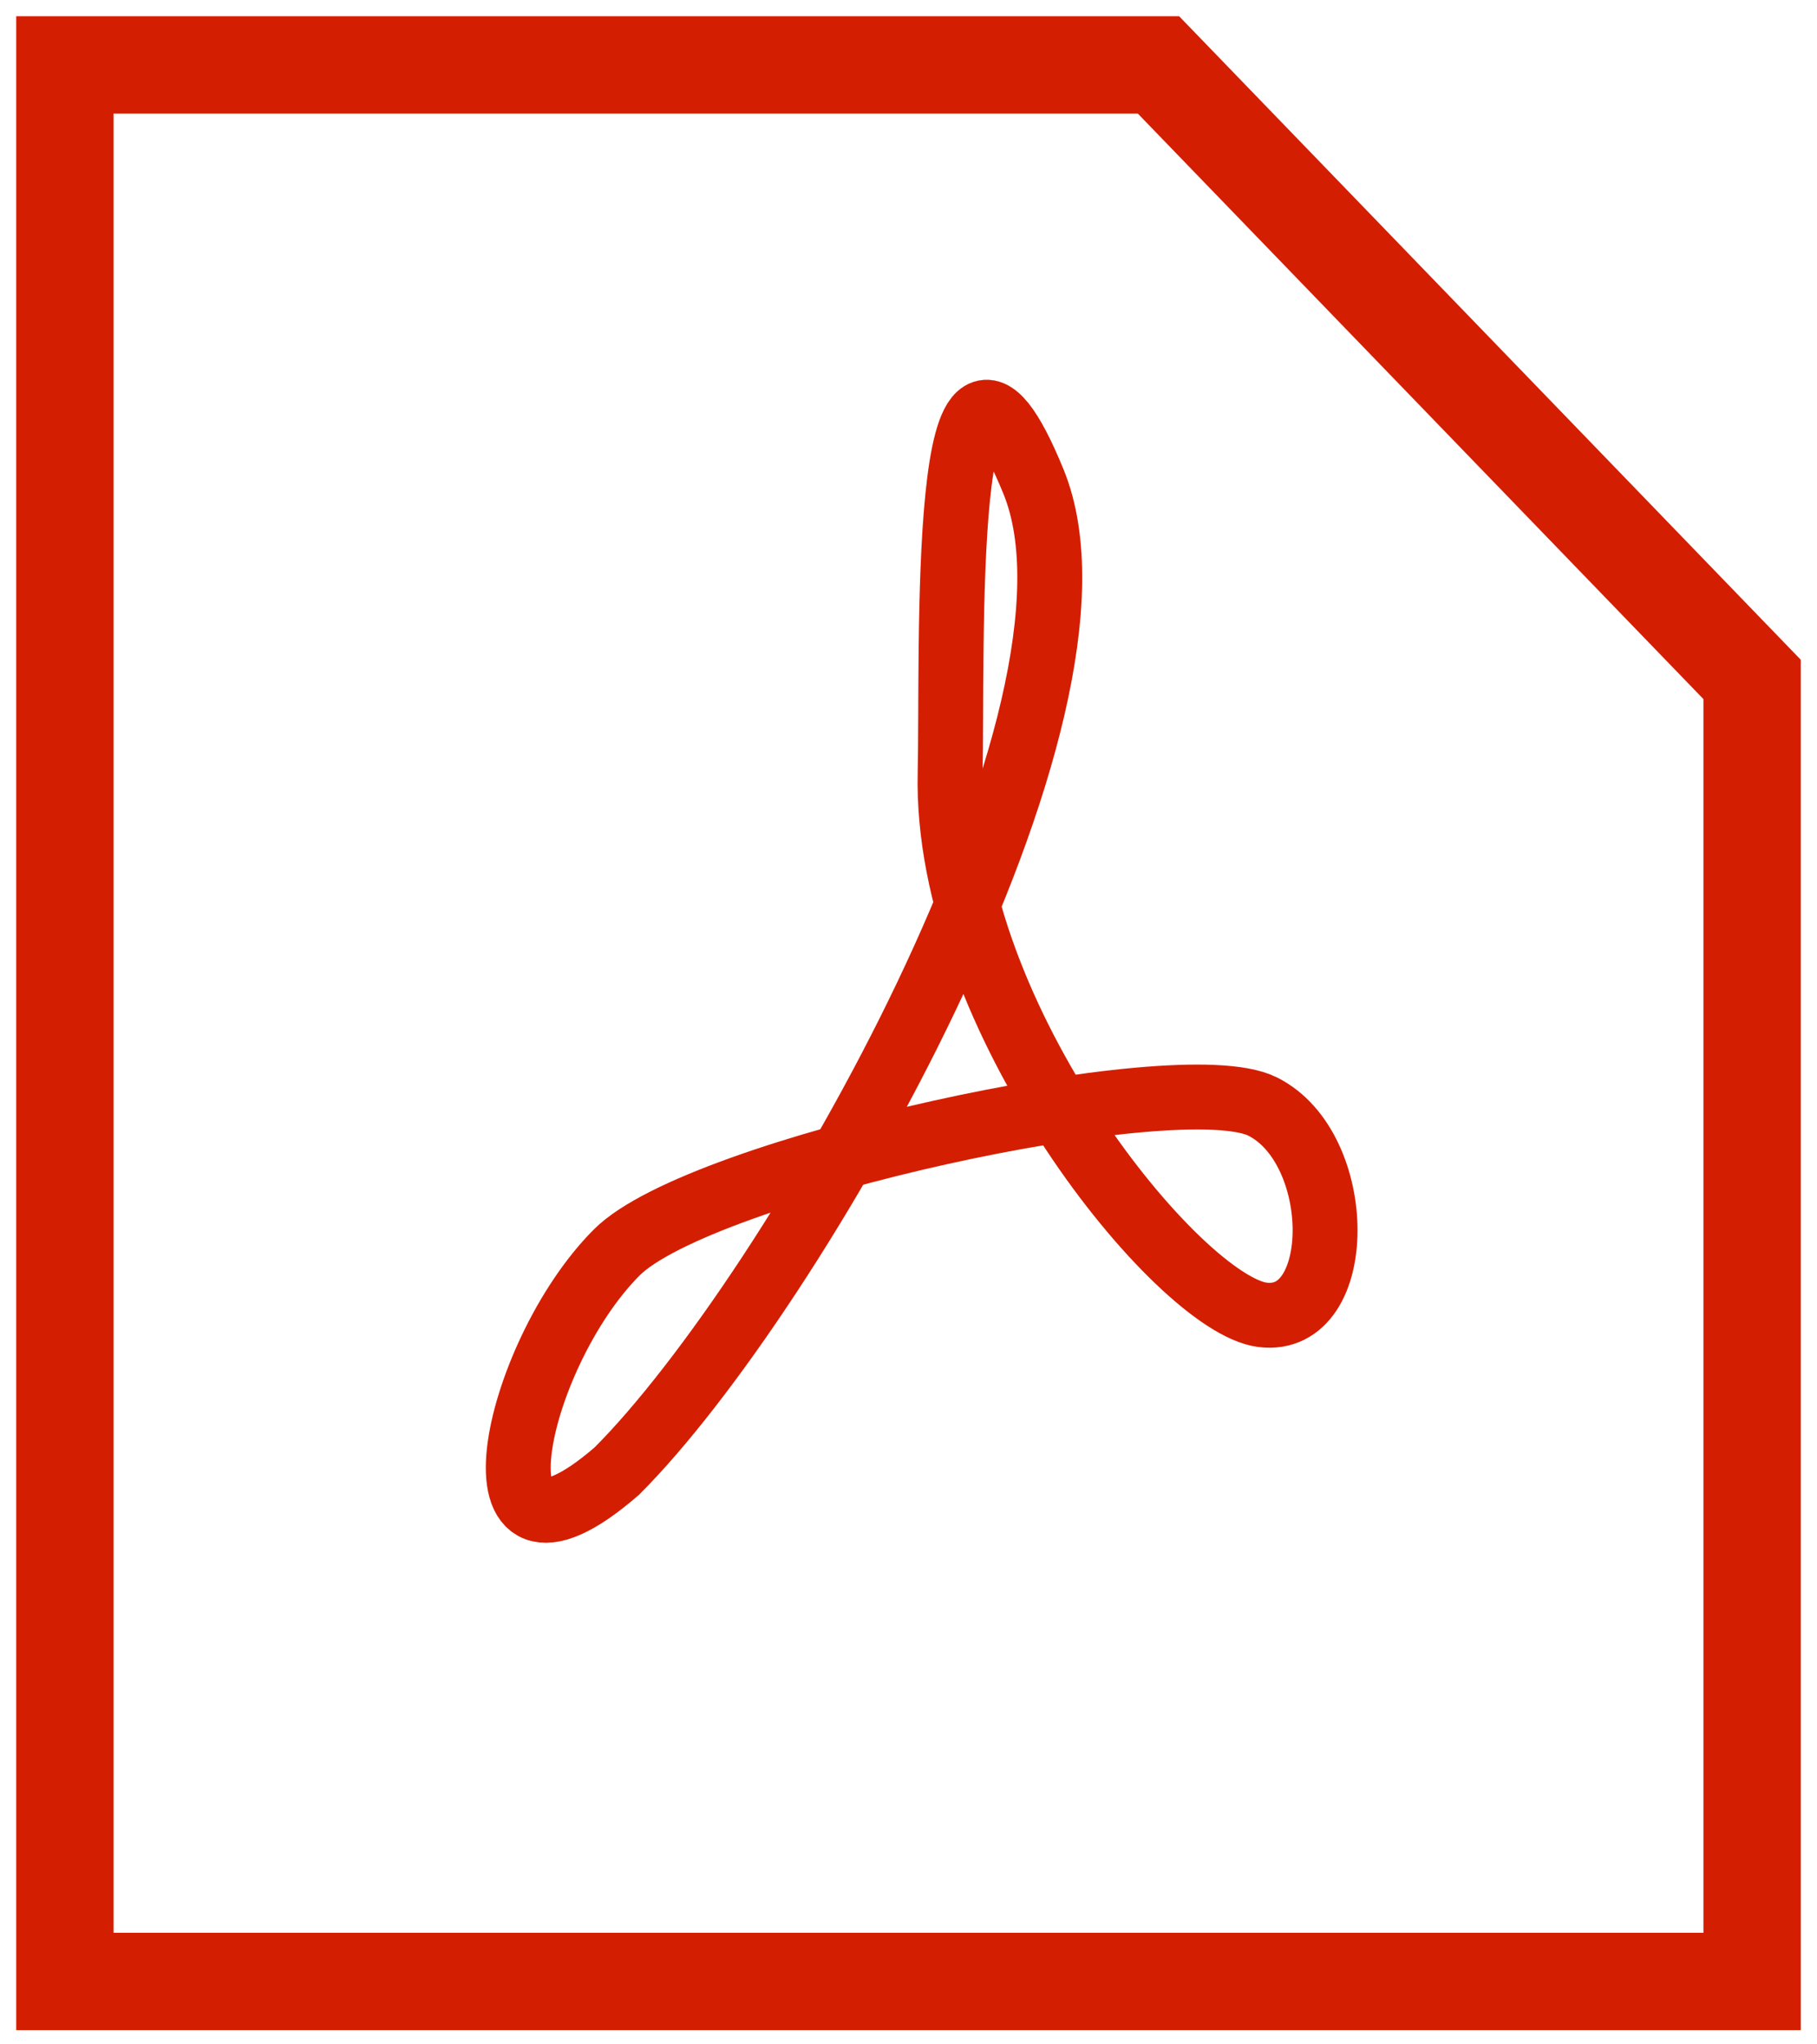 <svg width="56" height="63" viewBox="0 0 56 63" fill="none" xmlns="http://www.w3.org/2000/svg">
<path d="M19.011 45.333C24.468 39.877 34.739 21.901 31.851 14.839C28.963 7.778 29.368 20.178 29.283 23.827C29.107 31.351 36.345 40.197 38.913 40.519C41.481 40.84 41.481 35.383 38.913 34.099C36.345 32.815 21.579 36.025 19.011 38.593C15.802 41.803 14.197 49.506 19.011 45.333Z" stroke="#d41e02" stroke-width="2"/>
<path d="M2 61.062V2H35.704L54 20.938V61.062H2Z" stroke="#d41e02" stroke-width="3"/>
</svg>
